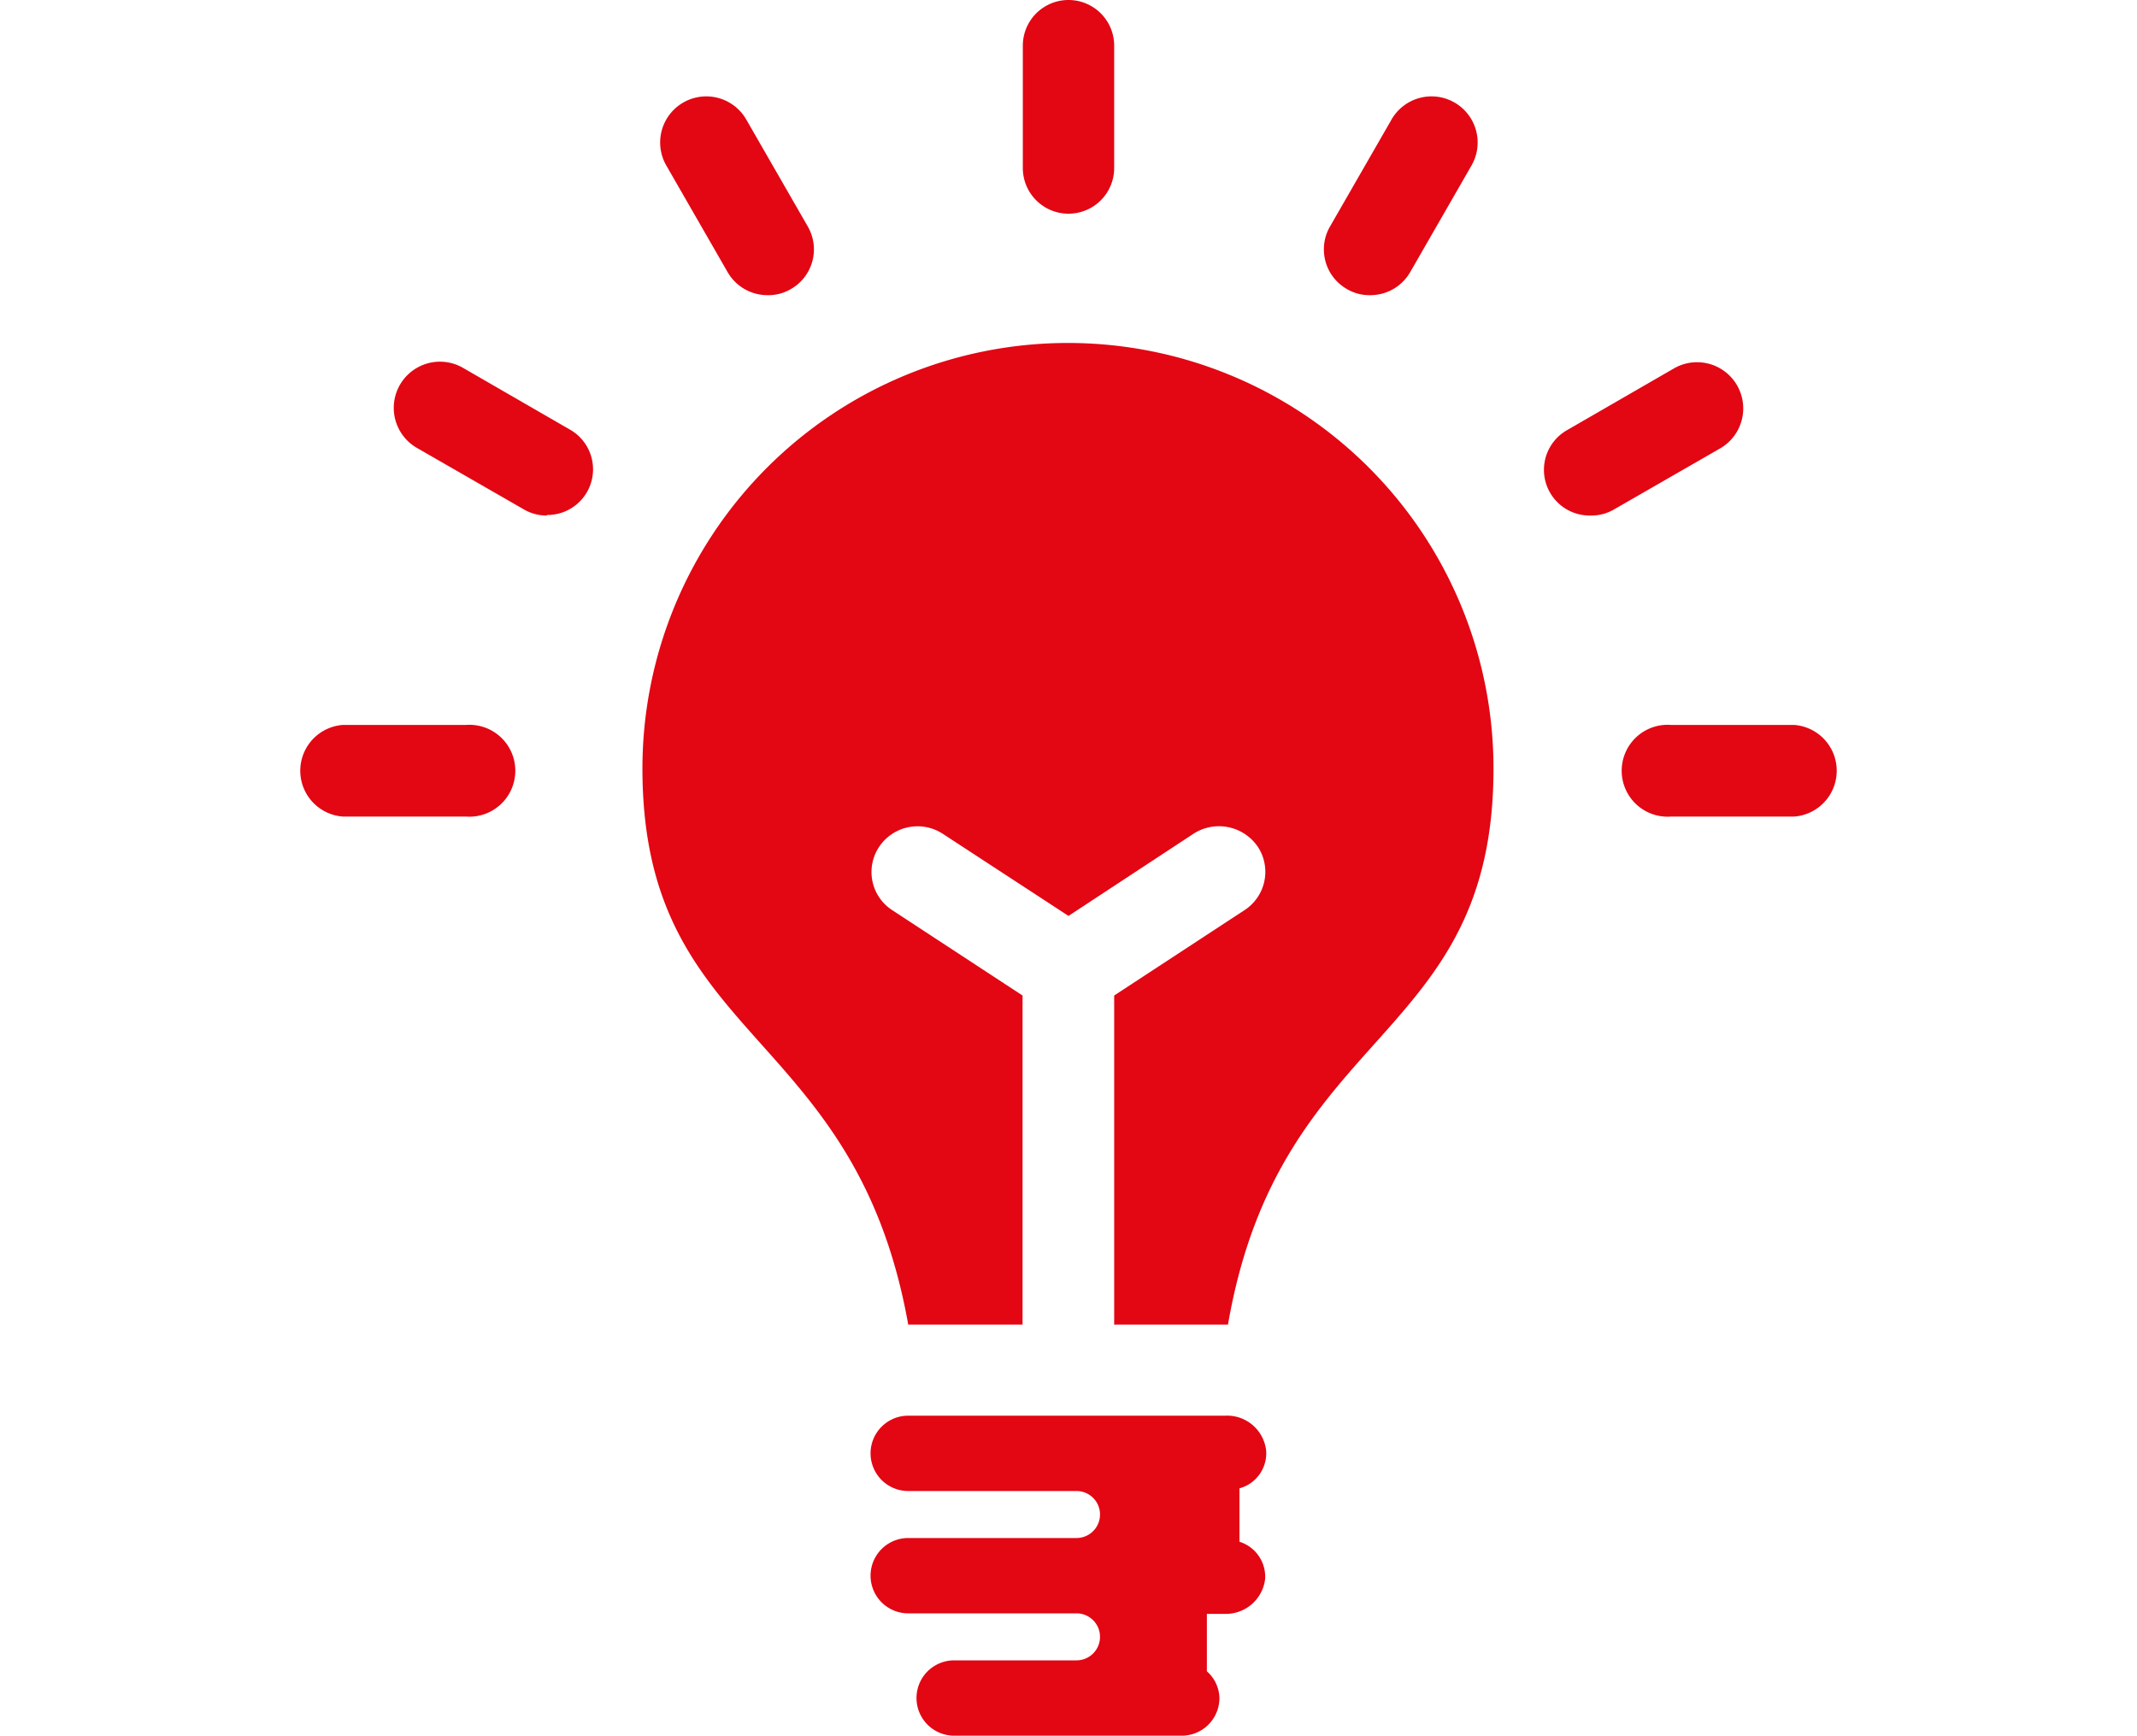 <?xml version="1.0" encoding="UTF-8"?>
<svg xmlns="http://www.w3.org/2000/svg" id="Ebene_1" data-name="Ebene 1" viewBox="0 0 80 65">
  <defs>
    <style>.cls-1{fill:#e30613;}</style>
  </defs>
  <path class="cls-1" d="M55.91,28.77c0,10.32-8,9.6-9.94,20.82H41.71V37.27l4.87-3.19a1.71,1.71,0,0,0,.52-2.36,1.76,1.76,0,0,0-2.4-.52L40,34.29,35.27,31.2a1.73,1.73,0,0,0-2.37.52,1.7,1.7,0,0,0,.51,2.36l4.87,3.19V49.59H34c-2-11.22-9.95-10.5-9.95-20.82a15.93,15.93,0,1,1,31.86,0Z"></path>
  <path class="cls-1" d="M40,8a1.71,1.71,0,0,1-1.71-1.72V1.71a1.71,1.71,0,0,1,3.42,0V6.32A1.71,1.71,0,0,1,40,8Z"></path>
  <path class="cls-1" d="M28.73,11.05a1.72,1.72,0,0,1-1.49-.86l-2.3-4a1.71,1.71,0,1,1,3-1.71l2.3,4a1.71,1.71,0,0,1-.63,2.34A1.65,1.65,0,0,1,28.73,11.05Z"></path>
  <path class="cls-1" d="M20.47,19.3a1.68,1.68,0,0,1-.86-.23l-4-2.3a1.72,1.72,0,1,1,1.72-3l4,2.31a1.71,1.71,0,0,1-.86,3.2Z"></path>
  <path class="cls-1" d="M17.44,30.57H12.83a1.72,1.72,0,0,1,0-3.43h4.61a1.72,1.72,0,1,1,0,3.43Z"></path>
  <path class="cls-1" d="M51.27,11.05a1.65,1.65,0,0,1-.85-.23,1.71,1.71,0,0,1-.63-2.34l2.3-4a1.71,1.71,0,1,1,3,1.71l-2.3,4A1.72,1.72,0,0,1,51.27,11.05Z"></path>
  <path class="cls-1" d="M59.53,19.3a1.71,1.71,0,0,1-.86-3.2l4-2.31a1.72,1.72,0,1,1,1.72,3l-4,2.3A1.68,1.68,0,0,1,59.53,19.3Z"></path>
  <path class="cls-1" d="M67.17,30.57H62.56a1.72,1.72,0,1,1,0-3.43h4.61a1.72,1.72,0,0,1,0,3.43Z"></path>
  <path class="cls-1" d="M46.4,57.72v-2a1.36,1.36,0,0,0,1-1.4A1.47,1.47,0,0,0,45.86,53H34a1.41,1.41,0,1,0,0,2.82h6.3a.88.88,0,0,1,0,1.76H34a1.41,1.41,0,1,0,0,2.82h6.3a.88.88,0,0,1,0,1.76H35.72a1.41,1.41,0,1,0,0,2.82h8.52a1.41,1.41,0,0,0,1.41-1.41,1.37,1.37,0,0,0-.47-1V60.42h.68a1.48,1.48,0,0,0,1.5-1.3A1.37,1.37,0,0,0,46.4,57.72Z"></path>
</svg>
